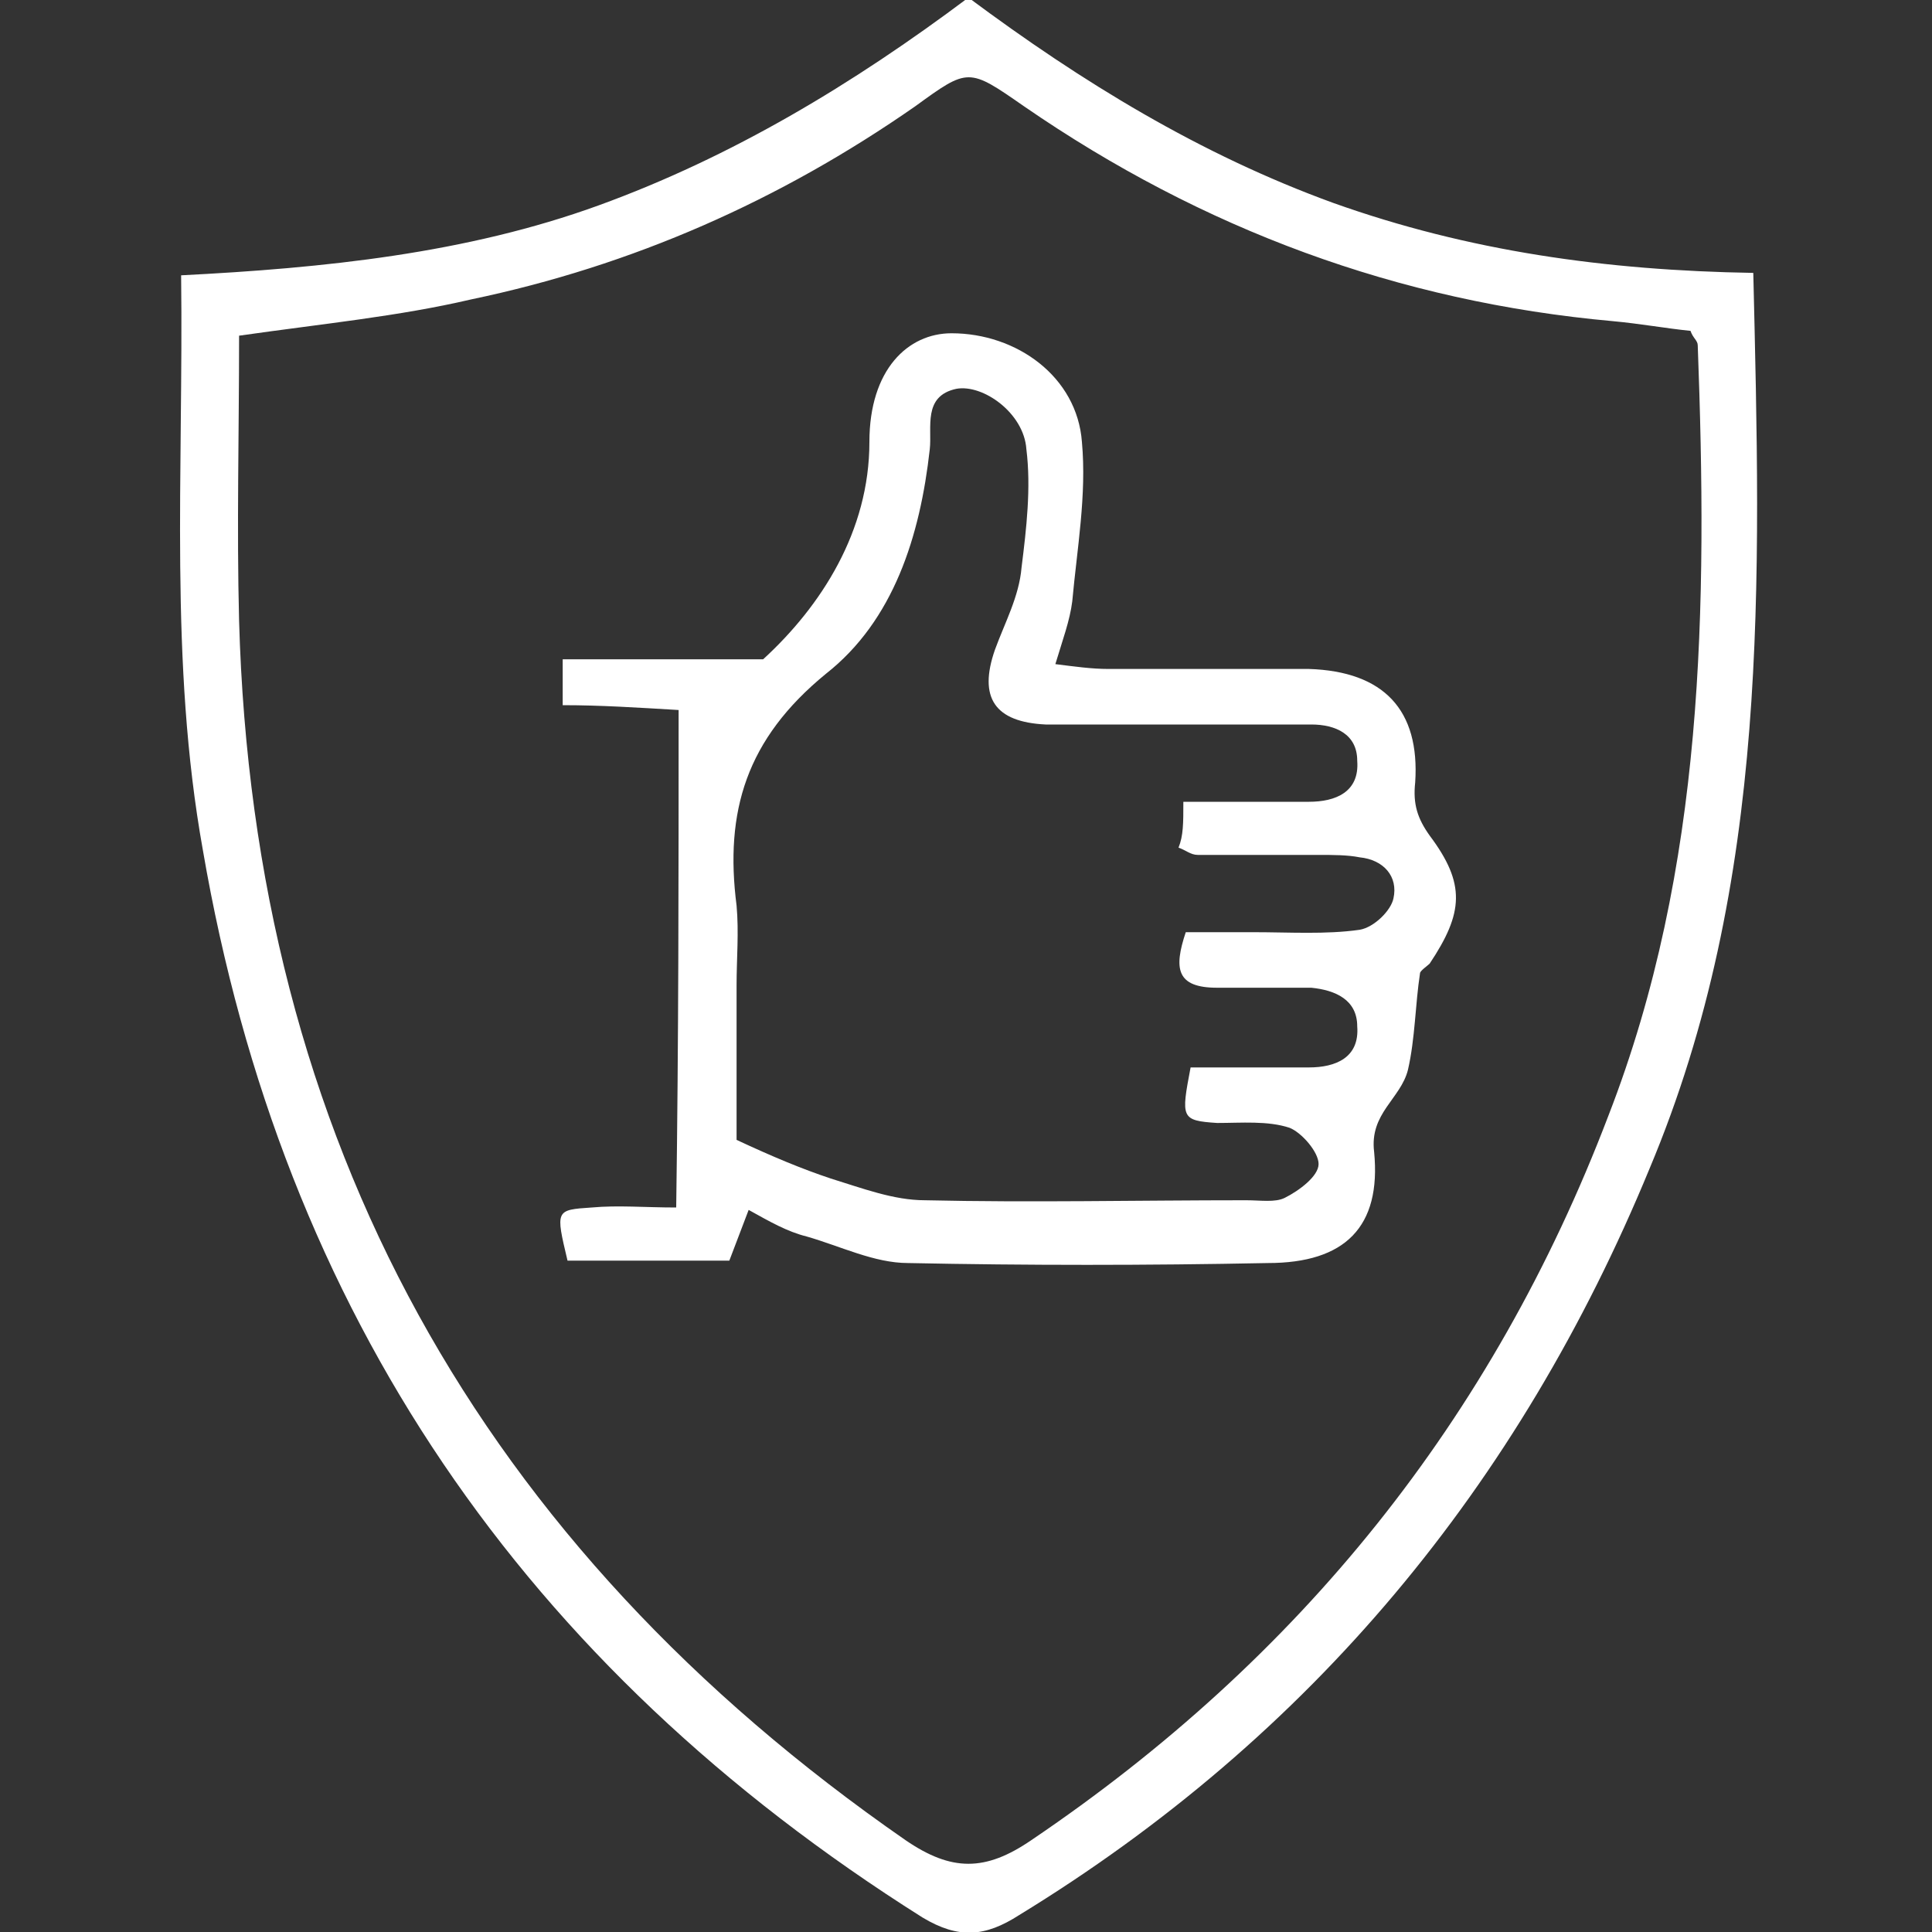 <?xml version="1.0" encoding="utf-8"?>
<!-- Generator: Adobe Illustrator 25.4.1, SVG Export Plug-In . SVG Version: 6.00 Build 0)  -->
<svg version="1.1" xmlns="http://www.w3.org/2000/svg" xmlns:xlink="http://www.w3.org/1999/xlink" x="0px" y="0px"
	 viewBox="0 0 80 80" style="enable-background:new 0 0 80 80;" xml:space="preserve">
<rect x="0" y="0" width="80" height="80" fill="#333333" stroke="none"/>
<style type="text/css">
	.st0{fill:#FFFFFF;}
</style>
<g id="Capa_1">
	<path class="st0" d="M72.6,11.3c0.3,12.8,0.7,25.2-4.3,37.1c-5.4,13.1-14,23.5-26.1,30.9c-1.4,0.9-2.5,1-4,0.1
		C21.7,69,11.7,54.4,8.4,35.2C7,27.4,7.6,19.6,7.5,11.4c5.9-0.3,11.8-0.9,17.3-2.9c5.5-2,10.5-5,15.3-8.6c4.7,3.5,9.6,6.5,15.1,8.5
		C60.8,10.4,66.5,11.2,72.6,11.3z M9.9,13.9c0,4.1-0.1,7.9,0,11.8c0.6,21.5,10,38.3,27.6,50.5c1.9,1.3,3.3,1.3,5.2,0
		c11.1-7.5,19.1-17.4,23.9-30c4-10.3,4.1-21.1,3.7-31.9c0-0.2-0.2-0.3-0.3-0.6c-1-0.1-2.1-0.3-3.2-0.4c-8.9-0.8-17-3.8-24.4-8.9
		c-2.3-1.6-2.3-1.6-4.5,0c-5.6,3.9-11.7,6.6-18.4,8C16.5,13.1,13.4,13.4,9.9,13.9z"/>
	<path class="st0" d="M28.1,29.4c-1.7-0.1-3.2-0.2-4.8-0.2c0-0.7,0-1.3,0-1.9c2.8,0,5.4,0,8.3,0c2.4-2.2,4.4-5.3,4.4-9
		c0-3,1.6-4.5,3.4-4.5c2.7,0,5.2,1.8,5.4,4.5c0.2,2.2-0.2,4.4-0.4,6.6c-0.1,0.8-0.4,1.6-0.7,2.6c0.8,0.1,1.5,0.2,2.2,0.2
		c2.8,0,5.5,0,8.3,0c3.1,0.1,4.6,1.7,4.4,4.7c-0.1,0.9,0.1,1.5,0.6,2.2c1.5,2,1.4,3.2,0,5.3c-0.1,0.1-0.4,0.3-0.4,0.4
		c-0.2,1.3-0.2,2.7-0.5,4c-0.3,1.2-1.6,1.8-1.4,3.4c0.3,3.1-1.2,4.6-4.4,4.6c-5,0.1-10,0.1-14.9,0c-1.4,0-2.8-0.7-4.2-1.1
		c-0.8-0.2-1.5-0.6-2.4-1.1c-0.3,0.8-0.5,1.3-0.8,2.1c-2.2,0-4.5,0-6.7,0c-0.5-2.1-0.5-2.1,1-2.2c1.1-0.1,2.2,0,3.5,0
		C28.1,43,28.1,36.3,28.1,29.4z M49,33.2c1.9,0,3.6,0,5.2,0c1.1,0,2.1-0.4,2-1.7c0-1.1-0.9-1.5-1.9-1.5c-0.6,0-1.3,0-1.9,0
		c-3,0-6.1,0-9.1,0c-2.1-0.1-2.8-1.1-2.1-3.1c0.4-1.1,1-2.2,1.1-3.4c0.2-1.6,0.4-3.3,0.2-4.9c-0.1-1.5-1.8-2.7-2.9-2.5
		c-1.4,0.3-1,1.6-1.1,2.5c-0.4,3.6-1.5,7.1-4.3,9.3c-3.3,2.7-4.2,5.7-3.7,9.6c0.1,1.1,0,2.2,0,3.3c0,2.2,0,4.4,0,6.4
		c1.5,0.7,2.7,1.2,3.9,1.6c1.3,0.4,2.6,0.9,3.9,0.9c4.4,0.1,8.8,0,13.3,0c0.6,0,1.2,0.1,1.6-0.1c0.6-0.3,1.4-0.9,1.4-1.4
		c0-0.5-0.7-1.3-1.2-1.5c-0.9-0.3-2-0.2-3-0.2c-1.5-0.1-1.5-0.2-1.1-2.3c1.6,0,3.2,0,4.9,0c1.1,0,2.1-0.4,2-1.7
		c0-1.1-0.9-1.5-1.9-1.6c-1.3,0-2.6,0-3.9,0c-1.7,0-1.8-0.8-1.3-2.3c1,0,1.9,0,2.8,0c1.5,0,3,0.1,4.4-0.1c0.6-0.1,1.3-0.8,1.4-1.3
		c0.2-0.9-0.4-1.6-1.4-1.7c-0.5-0.1-1.1-0.1-1.7-0.1c-1.7,0-3.3,0-5,0c-0.3,0-0.5-0.2-0.8-0.3C49,34.6,49,34.1,49,33.2z"/>
</g>
<g id="Capa_2">
</g>
</svg>
